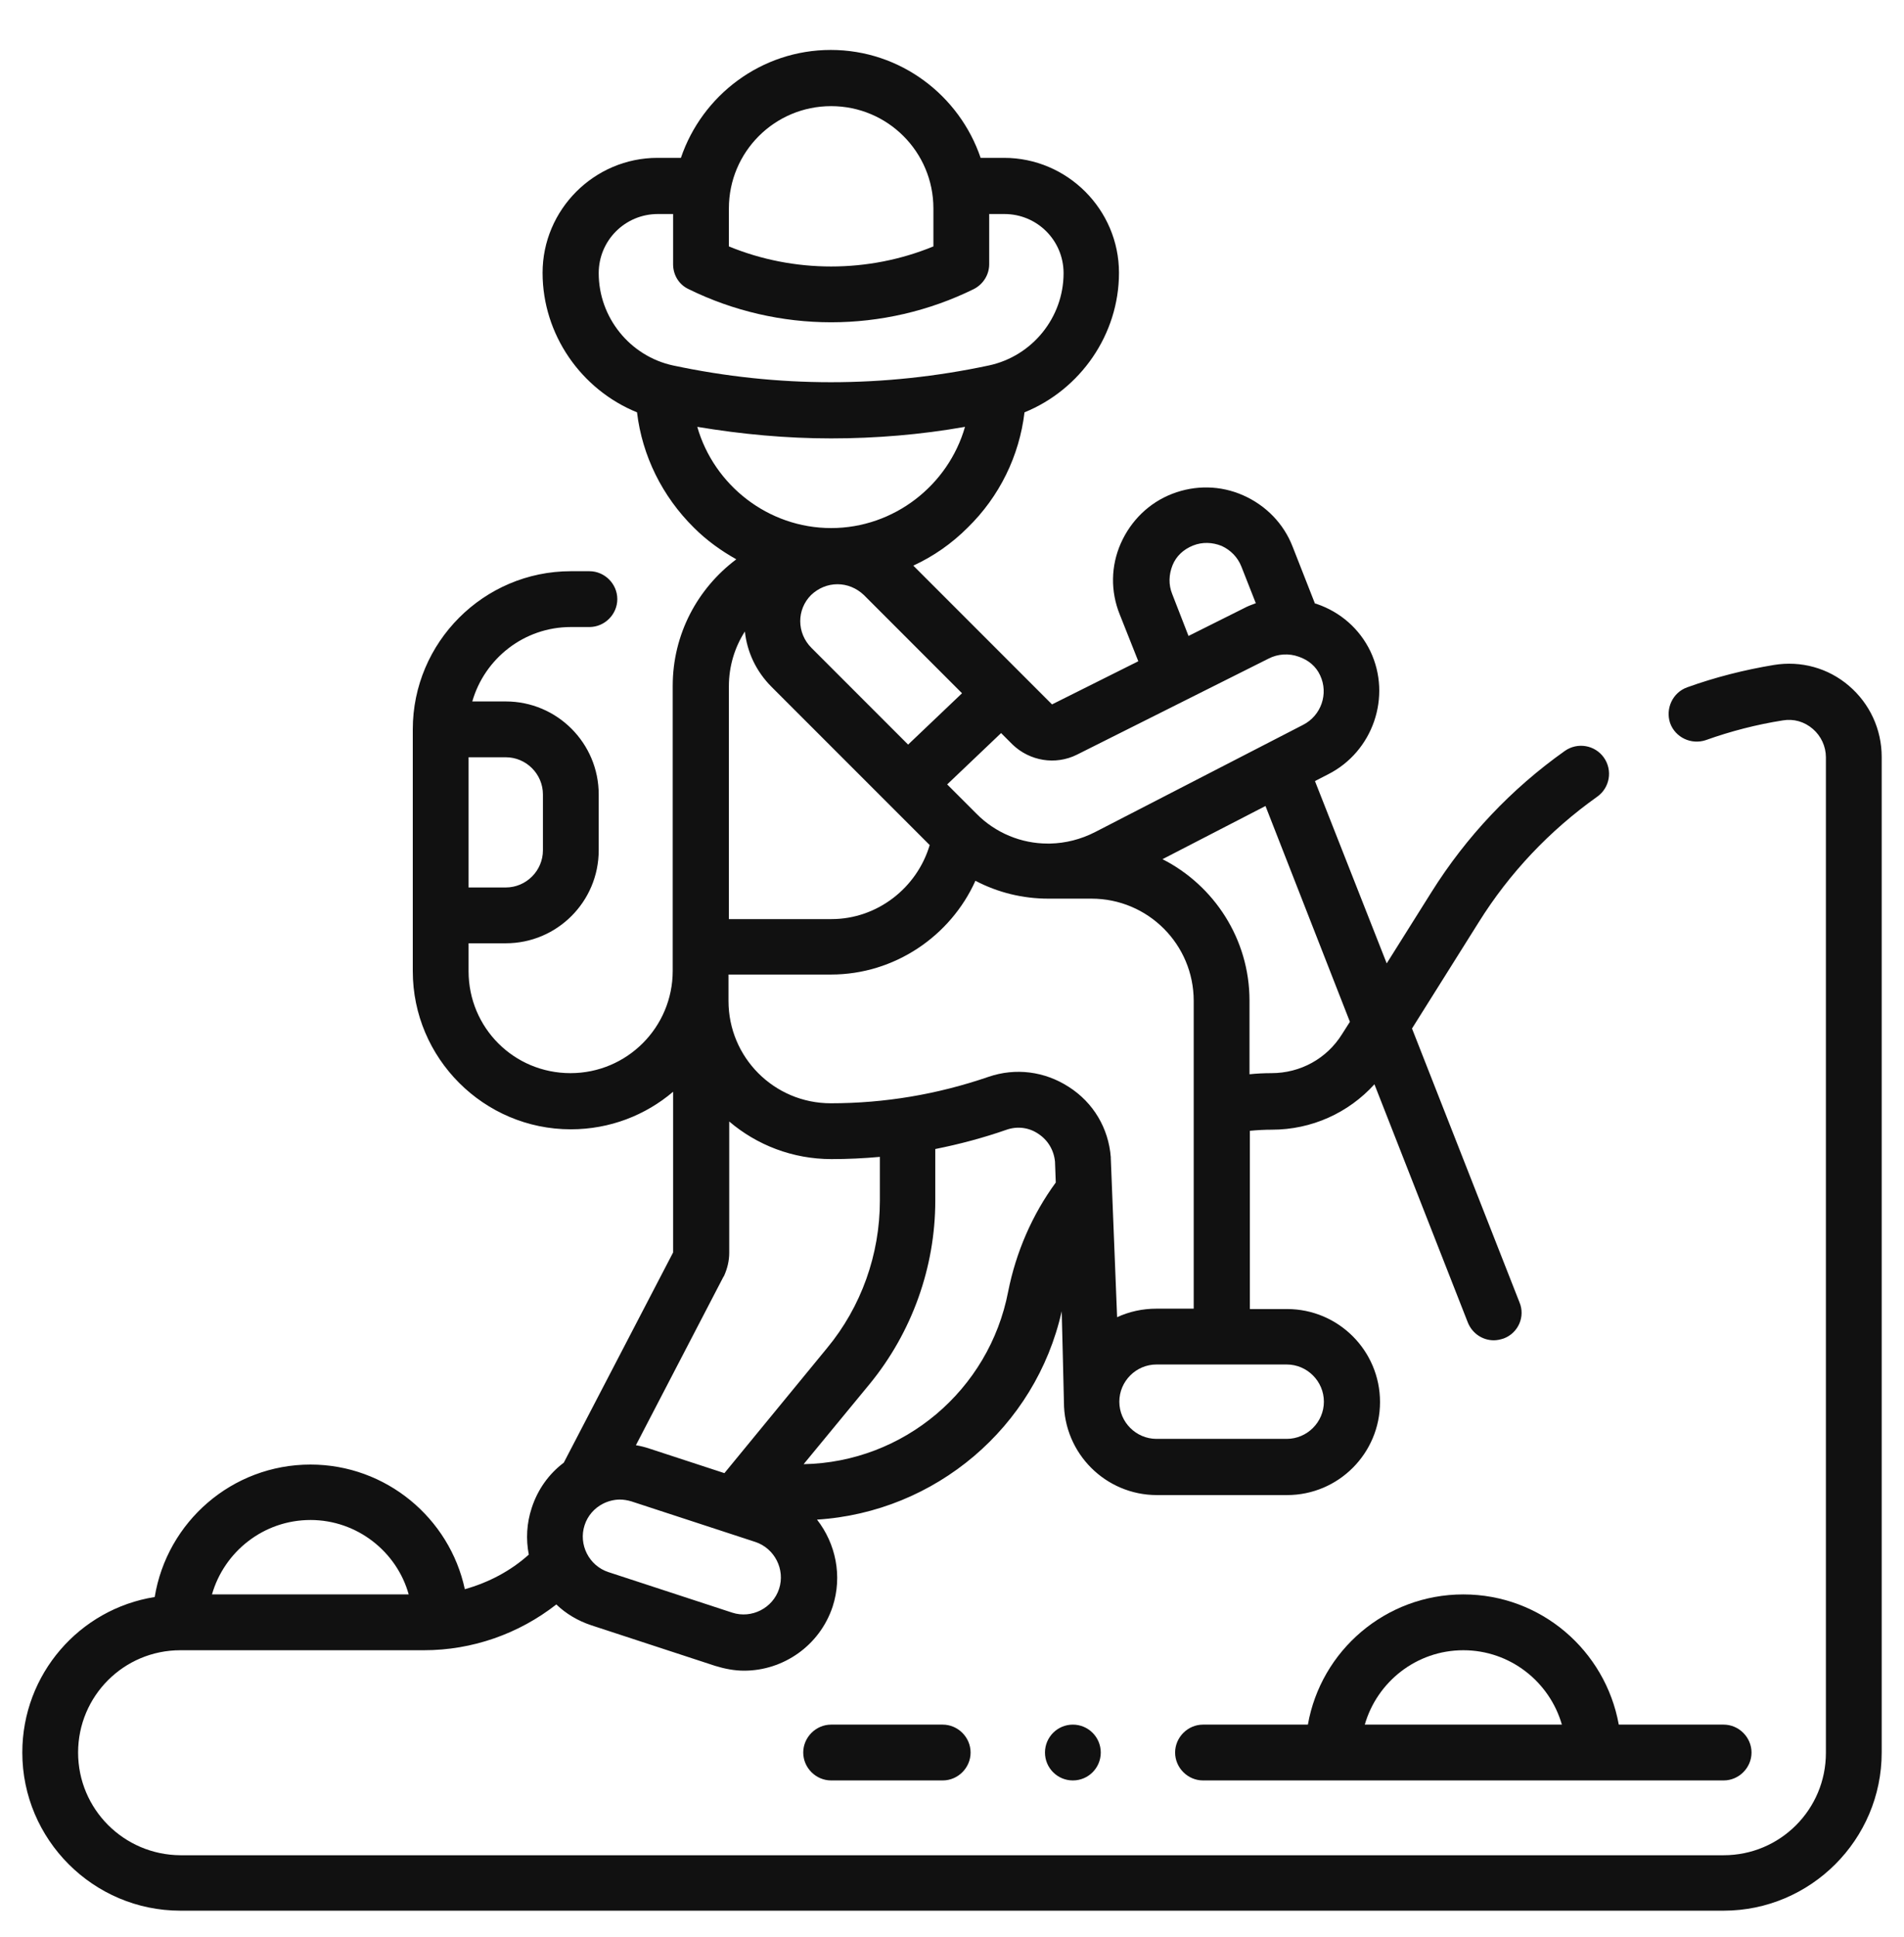 <svg width="60" height="61" viewBox="0 0 60 61" fill="none" xmlns="http://www.w3.org/2000/svg">
<g clip-path="url(#clip0_204_1397)">
<path d="M58.266 21.601C57.609 21.038 56.754 20.804 55.898 20.944C54.973 21.097 54.047 21.331 53.168 21.648C52.711 21.811 52.477 22.315 52.629 22.773C52.793 23.23 53.297 23.464 53.754 23.311C54.539 23.03 55.359 22.819 56.18 22.69C56.52 22.632 56.859 22.726 57.129 22.96C57.387 23.183 57.539 23.511 57.539 23.851V55.21C57.539 56.991 56.098 58.433 54.316 58.433H5.684C3.902 58.421 2.461 56.98 2.461 55.198C2.461 53.417 3.902 51.976 5.684 51.976H13.359C14.883 51.976 16.348 51.46 17.531 50.534C17.836 50.827 18.211 51.05 18.633 51.19L22.535 52.468C22.84 52.562 23.145 52.62 23.449 52.62C24.68 52.62 25.828 51.835 26.238 50.605C26.555 49.632 26.332 48.612 25.746 47.862C29.473 47.628 32.637 44.956 33.457 41.3C33.457 41.3 33.527 44.042 33.527 44.159C33.527 45.776 34.84 47.089 36.457 47.089H40.559C42.176 47.089 43.488 45.776 43.488 44.159C43.488 42.542 42.176 41.23 40.559 41.23H39.387V35.616C39.621 35.593 39.855 35.581 40.078 35.581C41.332 35.581 42.492 35.054 43.312 34.151L46.254 41.651C46.395 42.003 46.723 42.214 47.074 42.214C47.18 42.214 47.285 42.19 47.391 42.155C47.848 41.98 48.07 41.464 47.883 41.019L44.496 32.394L46.594 29.054C47.566 27.495 48.832 26.159 50.332 25.093C50.73 24.811 50.824 24.261 50.543 23.862C50.262 23.464 49.711 23.37 49.312 23.651C47.625 24.847 46.207 26.347 45.105 28.105L43.699 30.343L41.438 24.601L41.848 24.39C43.266 23.675 43.863 21.94 43.184 20.511C42.844 19.808 42.246 19.28 41.496 19.023C41.473 19.011 41.461 19.011 41.438 19.011L40.734 17.218C40.453 16.491 39.891 15.917 39.176 15.601C38.461 15.284 37.664 15.273 36.938 15.554C36.211 15.835 35.637 16.398 35.32 17.112C35.004 17.827 34.992 18.624 35.285 19.351L35.871 20.827L33.152 22.186L28.781 17.815C29.414 17.523 29.988 17.124 30.492 16.62C31.5 15.636 32.121 14.358 32.285 12.987C34.043 12.273 35.262 10.538 35.262 8.593C35.262 6.601 33.633 4.972 31.641 4.972H30.902C30.234 3.003 28.371 1.573 26.18 1.573C23.988 1.573 22.125 3.003 21.457 4.972H20.719C18.727 4.972 17.098 6.601 17.098 8.593C17.098 10.538 18.316 12.273 20.074 12.987C20.238 14.358 20.871 15.636 21.867 16.62C22.266 17.019 22.723 17.347 23.203 17.616C21.984 18.53 21.199 19.972 21.199 21.601V30.577C21.199 32.358 19.758 33.8 17.977 33.8C16.195 33.8 14.766 32.37 14.766 30.589V29.71H15.938C17.555 29.71 18.867 28.398 18.867 26.78V25.023C18.867 23.405 17.555 22.093 15.938 22.093H14.883C15.27 20.745 16.512 19.749 17.988 19.749H18.574C19.055 19.749 19.453 19.351 19.453 18.87C19.453 18.39 19.055 17.991 18.574 17.991H17.988C15.246 17.991 13.008 20.23 13.008 22.972V30.589C13.008 33.331 15.246 35.569 17.988 35.569C19.219 35.569 20.344 35.124 21.211 34.386V39.448L17.766 46.069C17.297 46.421 16.945 46.913 16.758 47.487C16.594 47.98 16.57 48.483 16.664 48.964C16.09 49.48 15.398 49.843 14.648 50.054C14.168 47.815 12.164 46.128 9.785 46.128C7.312 46.128 5.262 47.933 4.875 50.3C2.508 50.675 0.703 52.726 0.703 55.198C0.703 57.94 2.941 60.179 5.684 60.179H54.316C57.059 60.179 59.297 57.94 59.297 55.198V23.839C59.297 22.972 58.922 22.163 58.266 21.601ZM14.766 23.851H15.938C16.582 23.851 17.109 24.378 17.109 25.023V26.78C17.109 27.425 16.582 27.952 15.938 27.952H14.766V23.851ZM31.77 40.679C31.172 43.784 28.477 46.058 25.324 46.116L27.41 43.585C28.734 41.968 29.473 39.917 29.473 37.819V36.19C30.234 36.038 30.984 35.839 31.723 35.581C32.062 35.464 32.426 35.511 32.719 35.71C33.023 35.909 33.211 36.226 33.246 36.589L33.27 37.245C32.531 38.253 32.016 39.437 31.77 40.679ZM40.547 42.976C41.191 42.976 41.719 43.503 41.719 44.148C41.719 44.792 41.191 45.319 40.547 45.319H36.445C35.801 45.319 35.273 44.792 35.273 44.148C35.273 43.503 35.801 42.976 36.445 42.976H40.547ZM42.539 32.183L42.293 32.569C41.812 33.343 40.98 33.8 40.066 33.8C39.832 33.8 39.598 33.812 39.375 33.835V31.515C39.375 29.569 38.25 27.882 36.633 27.061L39.879 25.386L42.539 32.183ZM36.938 18.706C36.82 18.413 36.832 18.097 36.949 17.804C37.066 17.511 37.301 17.3 37.594 17.183C37.887 17.065 38.203 17.077 38.496 17.194C38.777 17.323 39 17.546 39.117 17.839L39.574 18.999C39.445 19.046 39.316 19.093 39.188 19.163L37.453 20.03L36.938 18.706ZM33.938 23.769L39.973 20.745C40.266 20.593 40.617 20.569 40.934 20.686C41.238 20.792 41.473 20.991 41.602 21.273C41.871 21.847 41.637 22.538 41.062 22.831L34.512 26.206C34.055 26.44 33.574 26.558 33.094 26.569C33.094 26.569 33.023 26.569 33.012 26.569C32.191 26.569 31.371 26.241 30.762 25.62L29.848 24.706L31.547 23.089L31.91 23.452C32.449 23.968 33.258 24.108 33.938 23.769ZM25.559 18.741C25.793 18.519 26.086 18.401 26.391 18.401C26.695 18.401 26.988 18.519 27.223 18.741L30.316 21.835L28.617 23.452L25.57 20.405C25.102 19.936 25.102 19.198 25.559 18.741ZM22.969 6.565C22.969 4.784 24.41 3.343 26.191 3.343C27.973 3.343 29.414 4.784 29.414 6.565V7.761C27.363 8.604 25.02 8.604 22.969 7.761V6.565ZM18.867 8.604C18.867 7.573 19.699 6.741 20.73 6.741H21.211V8.323C21.211 8.663 21.398 8.968 21.703 9.108C23.109 9.8 24.656 10.151 26.191 10.151C27.727 10.151 29.273 9.8 30.68 9.108C30.984 8.956 31.172 8.651 31.172 8.323V6.741H31.652C32.684 6.741 33.516 7.573 33.516 8.604C33.516 9.999 32.531 11.218 31.16 11.511C27.855 12.214 24.516 12.214 21.211 11.511C19.852 11.218 18.867 9.999 18.867 8.604ZM21.973 13.444C23.379 13.679 24.785 13.808 26.191 13.808C27.598 13.808 29.016 13.69 30.41 13.444C29.883 15.284 28.172 16.632 26.191 16.632C24.211 16.632 22.5 15.284 21.973 13.444ZM22.969 21.612C22.969 20.98 23.156 20.382 23.473 19.89C23.543 20.534 23.824 21.144 24.316 21.636L29.297 26.616C28.898 27.964 27.645 28.948 26.203 28.948H22.969V21.612ZM22.969 30.694H26.191C28.184 30.694 29.953 29.487 30.738 27.741C31.453 28.116 32.238 28.304 33.035 28.304H34.395C36.176 28.304 37.617 29.745 37.617 31.526V41.218H36.445C36 41.218 35.578 41.312 35.203 41.487L35.004 36.483C35.004 36.472 35.004 36.46 35.004 36.448C34.934 35.534 34.453 34.726 33.68 34.233C32.918 33.741 32.004 33.624 31.148 33.917C29.543 34.468 27.879 34.749 26.18 34.749C24.398 34.749 22.957 33.308 22.957 31.526V30.694H22.969ZM22.793 40.222C22.805 40.21 22.805 40.198 22.816 40.187C22.922 39.952 22.98 39.706 22.98 39.46V35.323C23.848 36.062 24.973 36.507 26.203 36.507C26.719 36.507 27.223 36.483 27.727 36.437V37.819C27.727 39.507 27.141 41.159 26.062 42.46L22.828 46.398L20.461 45.624C20.32 45.577 20.18 45.542 20.039 45.519L22.793 40.222ZM18.422 48.038C18.516 47.745 18.727 47.499 19.008 47.358C19.172 47.276 19.359 47.23 19.535 47.23C19.652 47.23 19.781 47.253 19.898 47.288L23.801 48.565C24.41 48.765 24.75 49.433 24.551 50.042C24.352 50.651 23.684 50.991 23.074 50.792L19.172 49.515C18.562 49.315 18.223 48.648 18.422 48.038ZM9.785 47.874C11.25 47.874 12.504 48.87 12.879 50.218H6.68C7.066 48.87 8.309 47.874 9.785 47.874Z" fill="#111111"/>
<path d="M54.316 54.319H51.012C50.59 51.987 48.562 50.218 46.113 50.218C43.664 50.218 41.625 51.987 41.215 54.319H37.91C37.43 54.319 37.031 54.718 37.031 55.198C37.031 55.679 37.43 56.077 37.91 56.077H54.316C54.797 56.077 55.195 55.679 55.195 55.198C55.195 54.718 54.797 54.319 54.316 54.319ZM43.008 54.319C43.395 52.972 44.637 51.976 46.113 51.976C47.59 51.976 48.832 52.972 49.219 54.319H43.008Z" fill="#111111"/>
<path d="M29.707 56.077H26.191C25.711 56.077 25.312 55.679 25.312 55.198C25.312 54.718 25.711 54.319 26.191 54.319H29.707C30.188 54.319 30.586 54.718 30.586 55.198C30.586 55.679 30.188 56.077 29.707 56.077Z" fill="#111111"/>
<path d="M33.809 56.077C34.294 56.077 34.688 55.684 34.688 55.198C34.688 54.713 34.294 54.319 33.809 54.319C33.323 54.319 32.93 54.713 32.93 55.198C32.93 55.684 33.323 56.077 33.809 56.077Z" fill="#111111"/>
</g>
<defs>
<clipPath id="clip0_204_1397">
<rect width="60" height="60" fill="white" transform="translate(0 0.882)"/>
</clipPath>
</defs>
</svg>
